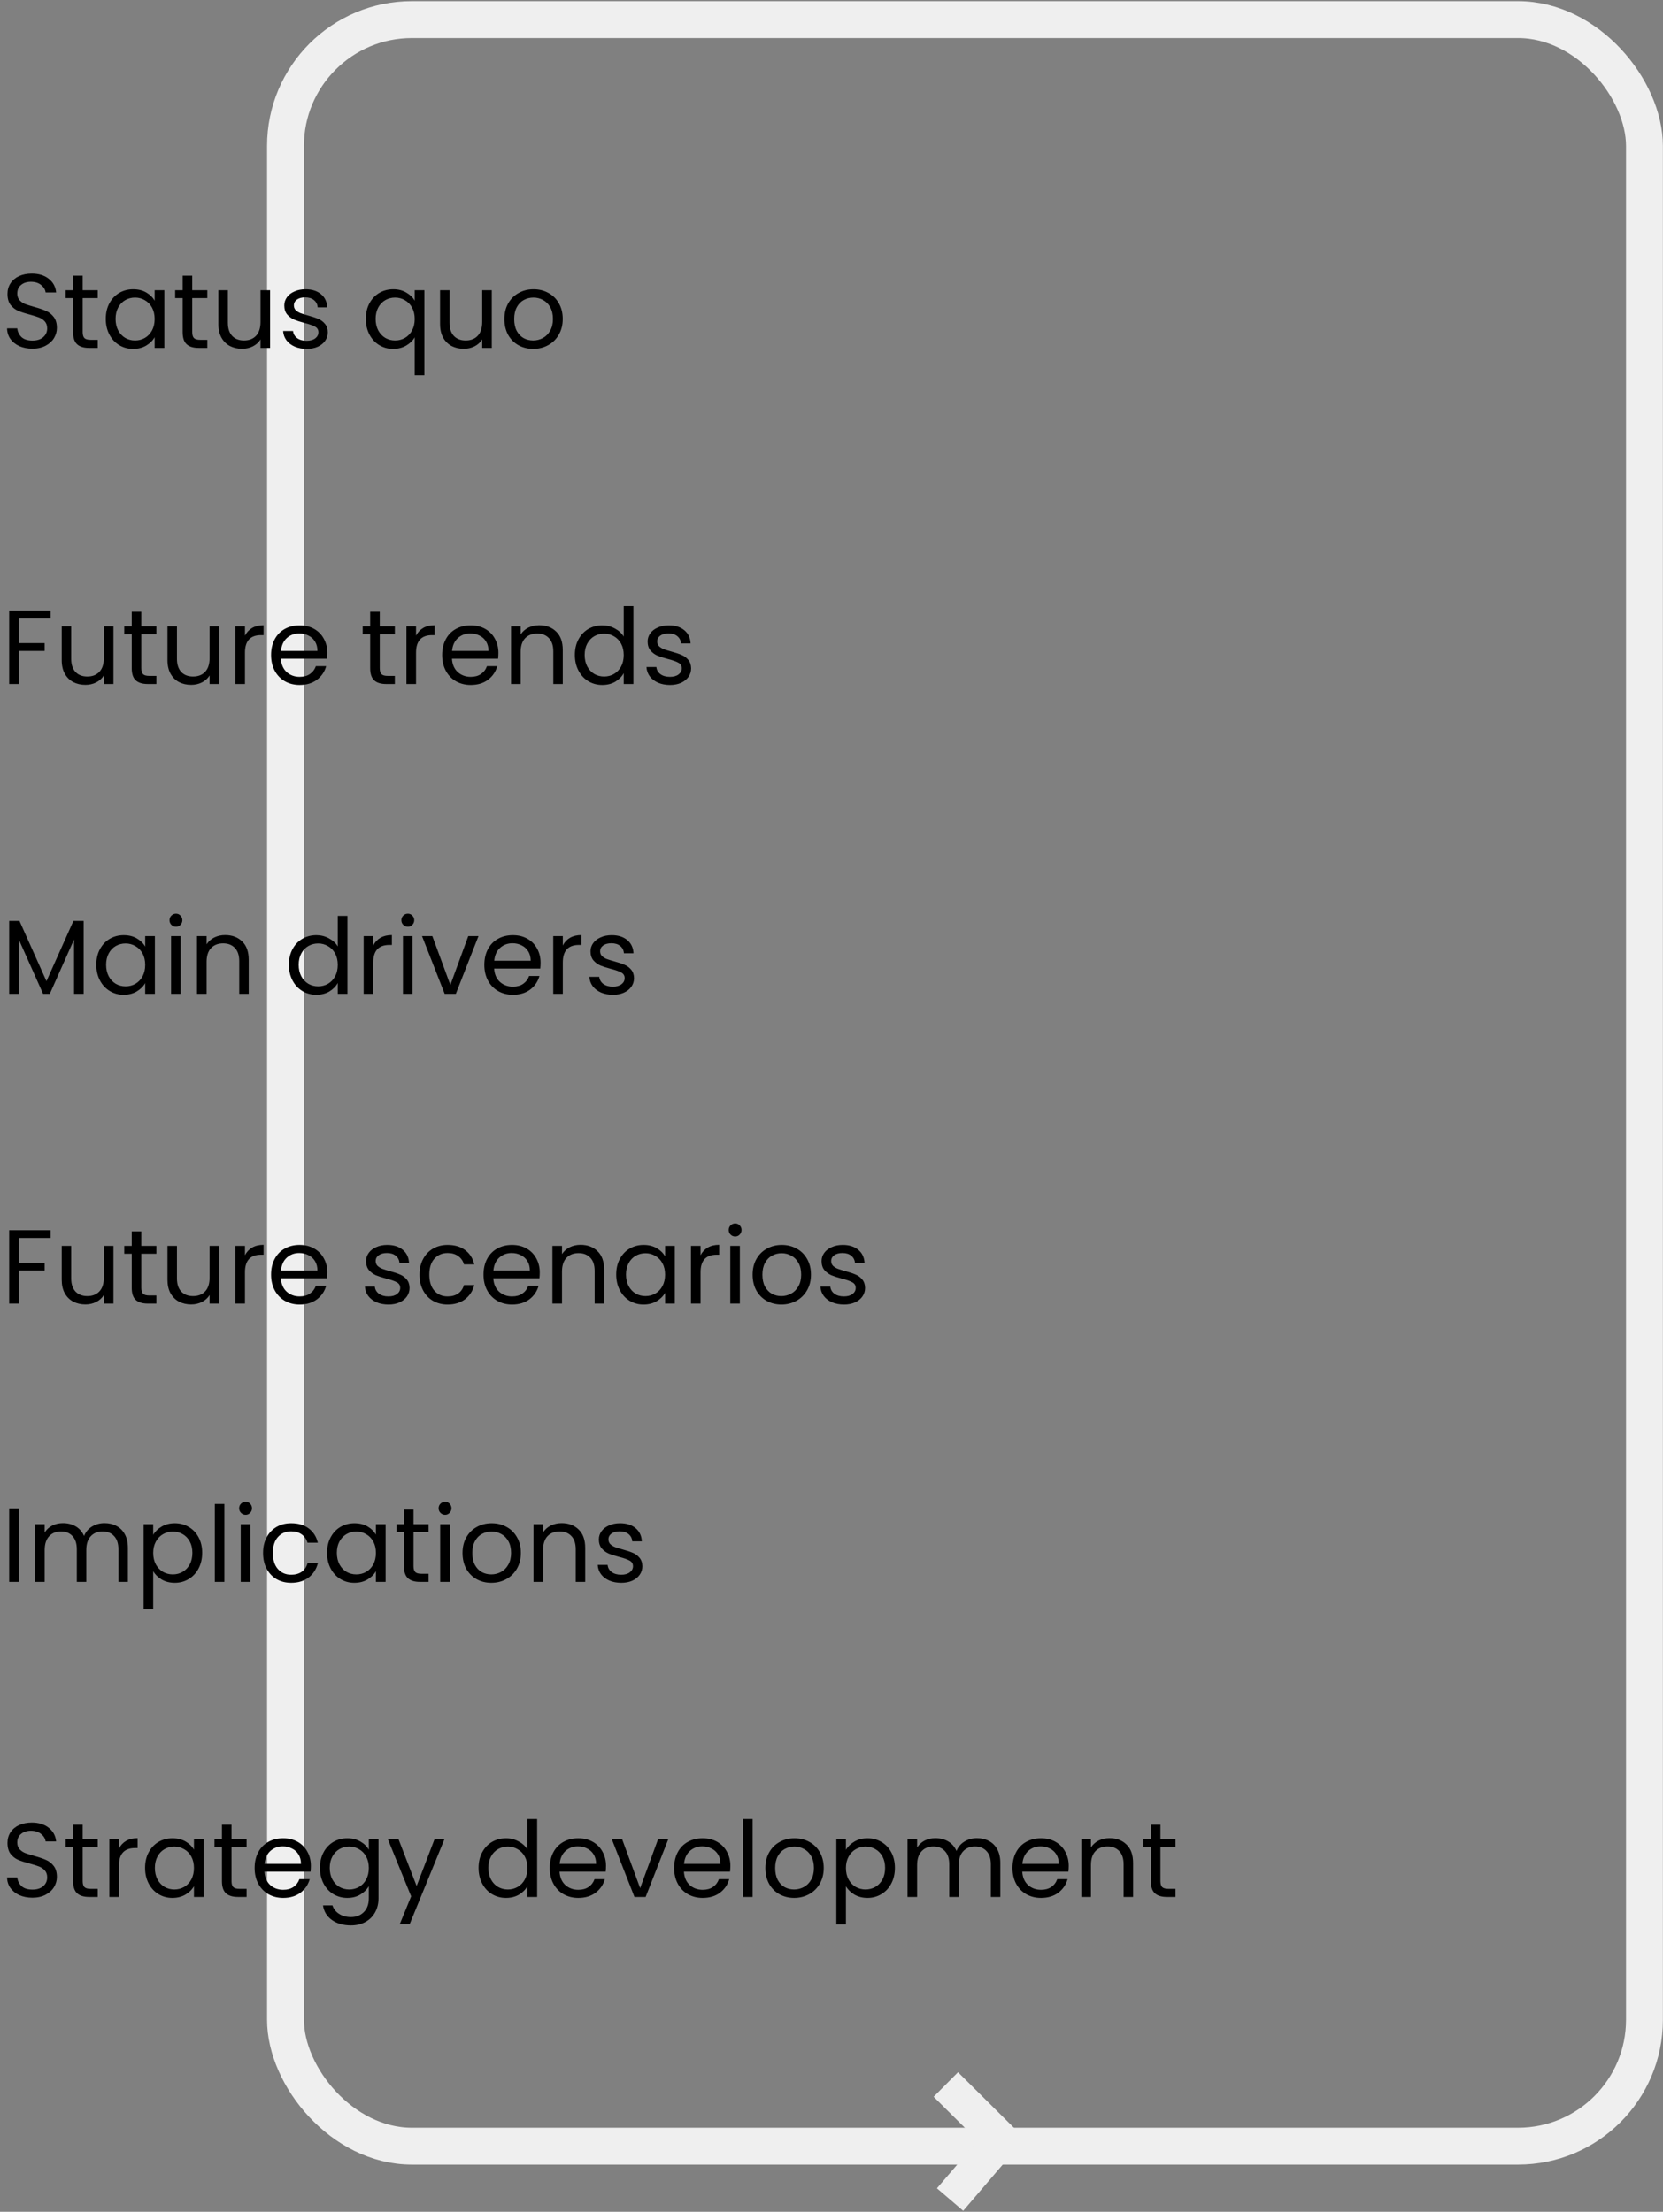 <?xml version="1.0" encoding="UTF-8"?> <svg xmlns="http://www.w3.org/2000/svg" width="1443" height="1919" viewBox="0 0 1443 1919" fill="none"><rect x="0" y="0" width="1443" height="1919" fill="#808080" stroke="none"/><rect x="247.719" y="17" width="1179.19" height="1845.08" rx="109.684" stroke="#EFEFEF" stroke-width="32.004"></rect><path d="M820.705 1808.56L868.872 1856.41L824.382 1908.4" stroke="#EFEFEF" stroke-width="30"></path><path d="M28.149 302.537C23.945 302.537 20.167 301.806 16.815 300.343C13.525 298.82 10.935 296.748 9.046 294.128C7.157 291.447 6.182 288.369 6.121 284.896H14.987C15.292 287.882 16.511 290.411 18.643 292.482C20.837 294.493 24.006 295.499 28.149 295.499C32.11 295.499 35.218 294.524 37.472 292.574C39.788 290.563 40.946 288.004 40.946 284.896C40.946 282.459 40.275 280.478 38.935 278.955C37.594 277.431 35.919 276.274 33.908 275.482C31.897 274.689 29.185 273.836 25.773 272.922C21.568 271.825 18.186 270.729 15.627 269.632C13.129 268.535 10.966 266.829 9.137 264.513C7.37 262.137 6.487 258.968 6.487 255.007C6.487 251.534 7.37 248.457 9.137 245.776C10.905 243.094 13.372 241.023 16.541 239.56C19.771 238.098 23.457 237.366 27.601 237.366C33.572 237.366 38.447 238.859 42.225 241.845C46.064 244.831 48.227 248.792 48.715 253.728H39.575C39.27 251.29 37.99 249.157 35.736 247.329C33.481 245.44 30.495 244.496 26.778 244.496C23.305 244.496 20.471 245.41 18.278 247.238C16.084 249.005 14.987 251.503 14.987 254.733C14.987 257.049 15.627 258.938 16.907 260.4C18.247 261.862 19.862 262.99 21.751 263.782C23.701 264.513 26.413 265.366 29.886 266.341C34.09 267.499 37.472 268.657 40.032 269.815C42.591 270.911 44.785 272.648 46.613 275.025C48.441 277.34 49.355 280.509 49.355 284.53C49.355 287.638 48.532 290.563 46.887 293.305C45.242 296.047 42.804 298.271 39.575 299.978C36.345 301.684 32.537 302.537 28.149 302.537ZM71.741 258.663V288.187C71.741 290.624 72.258 292.361 73.294 293.396C74.33 294.371 76.128 294.859 78.687 294.859H84.811V301.897H77.316C72.685 301.897 69.212 300.831 66.896 298.698C64.581 296.565 63.423 293.061 63.423 288.187V258.663H56.933V251.808H63.423V239.195H71.741V251.808H84.811V258.663H71.741ZM91.781 276.67C91.781 271.551 92.817 267.072 94.889 263.234C96.961 259.334 99.794 256.317 103.39 254.185C107.046 252.052 111.098 250.986 115.546 250.986C119.933 250.986 123.742 251.93 126.972 253.819C130.201 255.708 132.608 258.084 134.192 260.948V251.808H142.601V301.897H134.192V292.574C132.547 295.499 130.079 297.936 126.789 299.886C123.559 301.775 119.781 302.72 115.455 302.72C111.006 302.72 106.985 301.623 103.39 299.429C99.794 297.235 96.961 294.158 94.889 290.197C92.817 286.237 91.781 281.727 91.781 276.67ZM134.192 276.761C134.192 272.983 133.431 269.693 131.907 266.89C130.384 264.087 128.312 261.954 125.692 260.491C123.133 258.968 120.299 258.206 117.191 258.206C114.084 258.206 111.25 258.938 108.691 260.4C106.132 261.862 104.09 263.995 102.567 266.798C101.044 269.601 100.282 272.892 100.282 276.67C100.282 280.509 101.044 283.86 102.567 286.724C104.09 289.527 106.132 291.69 108.691 293.214C111.25 294.676 114.084 295.407 117.191 295.407C120.299 295.407 123.133 294.676 125.692 293.214C128.312 291.69 130.384 289.527 131.907 286.724C133.431 283.86 134.192 280.539 134.192 276.761ZM166.803 258.663V288.187C166.803 290.624 167.321 292.361 168.357 293.396C169.393 294.371 171.191 294.859 173.75 294.859H179.874V301.897H172.379C167.748 301.897 164.274 300.831 161.959 298.698C159.643 296.565 158.486 293.061 158.486 288.187V258.663H151.996V251.808H158.486V239.195H166.803V251.808H179.874V258.663H166.803ZM234.374 251.808V301.897H226.056V294.493C224.472 297.053 222.247 299.063 219.383 300.526C216.58 301.927 213.473 302.628 210.06 302.628C206.161 302.628 202.657 301.836 199.549 300.252C196.441 298.606 193.973 296.169 192.145 292.939C190.378 289.71 189.495 285.78 189.495 281.149V251.808H197.721V280.052C197.721 284.987 198.97 288.796 201.468 291.477C203.967 294.097 207.379 295.407 211.706 295.407C216.154 295.407 219.658 294.036 222.217 291.294C224.776 288.552 226.056 284.561 226.056 279.32V251.808H234.374ZM266.15 302.72C262.311 302.72 258.868 302.08 255.821 300.8C252.774 299.46 250.367 297.632 248.6 295.316C246.833 292.939 245.858 290.228 245.675 287.181H254.267C254.511 289.679 255.669 291.721 257.741 293.305C259.873 294.889 262.646 295.682 266.058 295.682C269.227 295.682 271.725 294.981 273.553 293.579C275.381 292.178 276.295 290.411 276.295 288.278C276.295 286.084 275.32 284.469 273.37 283.434C271.421 282.337 268.404 281.27 264.322 280.234C260.605 279.26 257.558 278.285 255.181 277.31C252.866 276.274 250.855 274.781 249.149 272.831C247.503 270.82 246.681 268.2 246.681 264.97C246.681 262.411 247.443 260.065 248.966 257.932C250.489 255.799 252.652 254.124 255.456 252.905C258.259 251.625 261.458 250.986 265.053 250.986C270.598 250.986 275.077 252.387 278.489 255.19C281.901 257.993 283.729 261.832 283.973 266.707H275.656C275.473 264.087 274.406 261.984 272.456 260.4C270.567 258.816 268.008 258.024 264.779 258.024C261.793 258.024 259.416 258.663 257.649 259.943C255.882 261.223 254.998 262.898 254.998 264.97C254.998 266.615 255.516 267.986 256.552 269.083C257.649 270.119 258.99 270.972 260.574 271.643C262.219 272.252 264.474 272.953 267.338 273.745C270.933 274.72 273.858 275.695 276.113 276.67C278.367 277.584 280.287 278.985 281.871 280.874C283.516 282.763 284.369 285.231 284.43 288.278C284.43 291.02 283.669 293.488 282.145 295.682C280.622 297.875 278.459 299.612 275.656 300.892C272.913 302.11 269.745 302.72 266.15 302.72ZM317.432 276.67C317.432 271.551 318.468 267.072 320.54 263.234C322.612 259.334 325.445 256.317 329.041 254.185C332.697 252.052 336.779 250.986 341.289 250.986C345.615 250.986 349.393 251.96 352.623 253.91C355.913 255.799 358.32 258.145 359.843 260.948V251.808H368.252V325.662H359.843V292.665C358.259 295.468 355.822 297.845 352.531 299.795C349.241 301.745 345.402 302.72 341.014 302.72C336.627 302.72 332.636 301.623 329.041 299.429C325.445 297.235 322.612 294.158 320.54 290.197C318.468 286.237 317.432 281.727 317.432 276.67ZM359.843 276.761C359.843 272.983 359.082 269.693 357.558 266.89C356.035 264.087 353.963 261.954 351.343 260.491C348.784 258.968 345.95 258.206 342.842 258.206C339.735 258.206 336.901 258.938 334.342 260.4C331.783 261.862 329.741 263.995 328.218 266.798C326.695 269.601 325.933 272.892 325.933 276.67C325.933 280.509 326.695 283.86 328.218 286.724C329.741 289.527 331.783 291.69 334.342 293.214C336.901 294.676 339.735 295.407 342.842 295.407C345.95 295.407 348.784 294.676 351.343 293.214C353.963 291.69 356.035 289.527 357.558 286.724C359.082 283.86 359.843 280.539 359.843 276.761ZM426.73 251.808V301.897H418.413V294.493C416.828 297.053 414.604 299.063 411.74 300.526C408.937 301.927 405.83 302.628 402.417 302.628C398.517 302.628 395.014 301.836 391.906 300.252C388.798 298.606 386.33 296.169 384.502 292.939C382.735 289.71 381.852 285.78 381.852 281.149V251.808H390.078V280.052C390.078 284.987 391.327 288.796 393.825 291.477C396.324 294.097 399.736 295.407 404.062 295.407C408.511 295.407 412.014 294.036 414.574 291.294C417.133 288.552 418.413 284.561 418.413 279.32V251.808H426.73ZM462.62 302.72C457.928 302.72 453.662 301.653 449.823 299.52C446.045 297.388 443.059 294.371 440.866 290.472C438.733 286.511 437.667 281.941 437.667 276.761C437.667 271.643 438.763 267.133 440.957 263.234C443.212 259.273 446.258 256.256 450.097 254.185C453.936 252.052 458.232 250.986 462.985 250.986C467.738 250.986 472.034 252.052 475.873 254.185C479.712 256.256 482.728 259.242 484.922 263.142C487.176 267.042 488.304 271.582 488.304 276.761C488.304 281.941 487.146 286.511 484.83 290.472C482.576 294.371 479.499 297.388 475.599 299.52C471.699 301.653 467.373 302.72 462.62 302.72ZM462.62 295.407C465.605 295.407 468.408 294.707 471.029 293.305C473.649 291.904 475.751 289.801 477.335 286.998C478.981 284.195 479.803 280.783 479.803 276.761C479.803 272.739 479.011 269.327 477.427 266.524C475.843 263.721 473.771 261.649 471.211 260.309C468.652 258.907 465.88 258.206 462.894 258.206C459.847 258.206 457.044 258.907 454.485 260.309C451.986 261.649 449.975 263.721 448.452 266.524C446.929 269.327 446.167 272.739 446.167 276.761C446.167 280.844 446.898 284.287 448.361 287.09C449.884 289.893 451.895 291.995 454.393 293.396C456.892 294.737 459.634 295.407 462.62 295.407Z" fill="black"></path><path d="M43.962 1067.34V1074.1H16.267V1095.58H38.752V1102.34H16.267V1131.04H7.949V1067.34H43.962ZM98.43 1080.96V1131.04H90.112V1123.64C88.528 1126.2 86.303 1128.21 83.439 1129.67C80.636 1131.07 77.529 1131.78 74.116 1131.78C70.216 1131.78 66.713 1130.98 63.605 1129.4C60.497 1127.75 58.029 1125.32 56.201 1122.09C54.434 1118.86 53.551 1114.93 53.551 1110.3V1080.96H61.777V1109.2C61.777 1114.13 63.026 1117.94 65.525 1120.62C68.023 1123.24 71.435 1124.55 75.762 1124.55C80.21 1124.55 83.714 1123.18 86.273 1120.44C88.832 1117.7 90.112 1113.71 90.112 1108.47V1080.96H98.43ZM122.619 1087.81V1117.33C122.619 1119.77 123.137 1121.51 124.173 1122.54C125.209 1123.52 127.007 1124.01 129.566 1124.01H135.69V1131.04H128.195C123.564 1131.04 120.09 1129.98 117.775 1127.85C115.459 1125.71 114.301 1122.21 114.301 1117.33V1087.81H107.812V1080.96H114.301V1068.34H122.619V1080.96H135.69V1087.81H122.619ZM190.19 1080.96V1131.04H181.872V1123.64C180.288 1126.2 178.063 1128.21 175.199 1129.67C172.396 1131.07 169.289 1131.78 165.876 1131.78C161.976 1131.78 158.473 1130.98 155.365 1129.4C152.257 1127.75 149.789 1125.32 147.961 1122.09C146.194 1118.86 145.311 1114.93 145.311 1110.3V1080.96H153.537V1109.2C153.537 1114.13 154.786 1117.94 157.284 1120.62C159.783 1123.24 163.195 1124.55 167.522 1124.55C171.97 1124.55 175.474 1123.18 178.033 1120.44C180.592 1117.7 181.872 1113.71 181.872 1108.47V1080.96H190.19ZM212.551 1089.09C214.014 1086.23 216.085 1084 218.767 1082.42C221.509 1080.83 224.83 1080.04 228.729 1080.04V1088.63H226.536C217.213 1088.63 212.551 1093.69 212.551 1103.81V1131.04H204.233V1080.96H212.551V1089.09ZM284.033 1104.08C284.033 1105.66 283.941 1107.34 283.758 1109.11H243.724C244.028 1114.04 245.704 1117.91 248.751 1120.72C251.859 1123.46 255.606 1124.83 259.994 1124.83C263.589 1124.83 266.575 1124.01 268.951 1122.36C271.388 1120.65 273.095 1118.4 274.07 1115.6H283.027C281.686 1120.41 279.005 1124.34 274.984 1127.39C270.962 1130.37 265.965 1131.87 259.994 1131.87C255.241 1131.87 250.975 1130.8 247.197 1128.67C243.48 1126.54 240.555 1123.52 238.422 1119.62C236.29 1115.66 235.223 1111.09 235.223 1105.91C235.223 1100.73 236.259 1096.19 238.331 1092.29C240.403 1088.39 243.297 1085.4 247.014 1083.33C250.792 1081.2 255.119 1080.13 259.994 1080.13C264.746 1080.13 268.951 1081.17 272.607 1083.24C276.263 1085.31 279.066 1088.18 281.016 1091.83C283.027 1095.43 284.033 1099.51 284.033 1104.08ZM275.441 1102.34C275.441 1099.18 274.74 1096.46 273.338 1094.21C271.937 1091.89 270.017 1090.16 267.58 1089C265.203 1087.78 262.553 1087.17 259.628 1087.17C255.423 1087.17 251.828 1088.51 248.842 1091.19C245.917 1093.87 244.242 1097.59 243.815 1102.34H275.441ZM337.112 1131.87C333.273 1131.87 329.83 1131.23 326.783 1129.95C323.737 1128.61 321.33 1126.78 319.563 1124.46C317.795 1122.09 316.82 1119.38 316.638 1116.33H325.23C325.473 1118.83 326.631 1120.87 328.703 1122.45C330.836 1124.04 333.608 1124.83 337.021 1124.83C340.189 1124.83 342.687 1124.13 344.516 1122.73C346.344 1121.33 347.258 1119.56 347.258 1117.43C347.258 1115.23 346.283 1113.62 344.333 1112.58C342.383 1111.48 339.367 1110.42 335.284 1109.38C331.567 1108.41 328.52 1107.43 326.144 1106.46C323.828 1105.42 321.817 1103.93 320.111 1101.98C318.466 1099.97 317.643 1097.35 317.643 1094.12C317.643 1091.56 318.405 1089.21 319.928 1087.08C321.452 1084.95 323.615 1083.27 326.418 1082.05C329.221 1080.77 332.42 1080.13 336.015 1080.13C341.56 1080.13 346.039 1081.53 349.451 1084.34C352.864 1087.14 354.692 1090.98 354.935 1095.85H346.618C346.435 1093.23 345.369 1091.13 343.419 1089.55C341.53 1087.96 338.97 1087.17 335.741 1087.17C332.755 1087.17 330.379 1087.81 328.611 1089.09C326.844 1090.37 325.961 1092.05 325.961 1094.12C325.961 1095.76 326.479 1097.13 327.515 1098.23C328.611 1099.27 329.952 1100.12 331.536 1100.79C333.182 1101.4 335.436 1102.1 338.3 1102.89C341.895 1103.87 344.82 1104.84 347.075 1105.82C349.329 1106.73 351.249 1108.13 352.833 1110.02C354.478 1111.91 355.332 1114.38 355.392 1117.43C355.392 1120.17 354.631 1122.64 353.107 1124.83C351.584 1127.02 349.421 1128.76 346.618 1130.04C343.876 1131.26 340.707 1131.87 337.112 1131.87ZM364.027 1105.91C364.027 1100.73 365.062 1096.22 367.134 1092.38C369.206 1088.48 372.07 1085.46 375.726 1083.33C379.443 1081.2 383.678 1080.13 388.431 1080.13C394.586 1080.13 399.643 1081.63 403.604 1084.61C407.626 1087.6 410.276 1091.74 411.556 1097.04H402.599C401.745 1094 400.07 1091.59 397.571 1089.82C395.134 1088.05 392.087 1087.17 388.431 1087.17C383.678 1087.17 379.839 1088.82 376.914 1092.11C373.989 1095.34 372.527 1099.94 372.527 1105.91C372.527 1111.94 373.989 1116.6 376.914 1119.89C379.839 1123.18 383.678 1124.83 388.431 1124.83C392.087 1124.83 395.134 1123.98 397.571 1122.27C400.009 1120.56 401.685 1118.13 402.599 1114.96H411.556C410.215 1120.08 407.534 1124.19 403.513 1127.3C399.491 1130.34 394.464 1131.87 388.431 1131.87C383.678 1131.87 379.443 1130.8 375.726 1128.67C372.07 1126.54 369.206 1123.52 367.134 1119.62C365.062 1115.72 364.027 1111.15 364.027 1105.91ZM468.356 1104.08C468.356 1105.66 468.264 1107.34 468.082 1109.11H428.047C428.352 1114.04 430.028 1117.91 433.074 1120.72C436.182 1123.46 439.93 1124.83 444.317 1124.83C447.912 1124.83 450.898 1124.01 453.274 1122.36C455.712 1120.65 457.418 1118.4 458.393 1115.6H467.35C466.01 1120.41 463.329 1124.34 459.307 1127.39C455.285 1130.37 450.289 1131.87 444.317 1131.87C439.564 1131.87 435.298 1130.8 431.52 1128.67C427.803 1126.54 424.878 1123.52 422.746 1119.62C420.613 1115.66 419.547 1111.09 419.547 1105.91C419.547 1100.73 420.583 1096.19 422.654 1092.29C424.726 1088.39 427.621 1085.4 431.338 1083.33C435.116 1081.2 439.442 1080.13 444.317 1080.13C449.07 1080.13 453.274 1081.17 456.93 1083.24C460.587 1085.31 463.39 1088.18 465.34 1091.83C467.35 1095.43 468.356 1099.51 468.356 1104.08ZM459.764 1102.34C459.764 1099.18 459.063 1096.46 457.662 1094.21C456.26 1091.89 454.341 1090.16 451.903 1089C449.527 1087.78 446.876 1087.17 443.951 1087.17C439.747 1087.17 436.152 1088.51 433.166 1091.19C430.241 1093.87 428.565 1097.59 428.139 1102.34H459.764ZM503.739 1080.04C509.833 1080.04 514.769 1081.9 518.547 1085.62C522.325 1089.27 524.214 1094.57 524.214 1101.52V1131.04H515.987V1102.71C515.987 1097.71 514.738 1093.9 512.24 1091.28C509.742 1088.6 506.329 1087.26 502.003 1087.26C497.615 1087.26 494.112 1088.63 491.491 1091.38C488.932 1094.12 487.653 1098.11 487.653 1103.35V1131.04H479.335V1080.96H487.653V1088.09C489.298 1085.53 491.522 1083.55 494.325 1082.14C497.189 1080.74 500.327 1080.04 503.739 1080.04ZM534.693 1105.82C534.693 1100.7 535.729 1096.22 537.801 1092.38C539.872 1088.48 542.706 1085.46 546.301 1083.33C549.957 1081.2 554.009 1080.13 558.458 1080.13C562.845 1080.13 566.654 1081.08 569.883 1082.97C573.113 1084.86 575.52 1087.23 577.104 1090.1V1080.96H585.513V1131.04H577.104V1121.72C575.459 1124.65 572.991 1127.08 569.7 1129.03C566.471 1130.92 562.693 1131.87 558.366 1131.87C553.918 1131.87 549.896 1130.77 546.301 1128.58C542.706 1126.38 539.872 1123.31 537.801 1119.34C535.729 1115.38 534.693 1110.87 534.693 1105.82ZM577.104 1105.91C577.104 1102.13 576.342 1098.84 574.819 1096.04C573.295 1093.23 571.224 1091.1 568.603 1089.64C566.044 1088.12 563.211 1087.35 560.103 1087.35C556.995 1087.35 554.162 1088.09 551.603 1089.55C549.043 1091.01 547.002 1093.14 545.479 1095.95C543.955 1098.75 543.193 1102.04 543.193 1105.82C543.193 1109.66 543.955 1113.01 545.479 1115.87C547.002 1118.67 549.043 1120.84 551.603 1122.36C554.162 1123.82 556.995 1124.55 560.103 1124.55C563.211 1124.55 566.044 1123.82 568.603 1122.36C571.224 1120.84 573.295 1118.67 574.819 1115.87C576.342 1113.01 577.104 1109.69 577.104 1105.91ZM607.887 1089.09C609.349 1086.23 611.421 1084 614.102 1082.42C616.844 1080.83 620.165 1080.04 624.065 1080.04V1088.63H621.871C612.548 1088.63 607.887 1093.69 607.887 1103.81V1131.04H599.569V1080.96H607.887V1089.09ZM637.963 1072.82C636.378 1072.82 635.038 1072.27 633.941 1071.18C632.844 1070.08 632.296 1068.74 632.296 1067.15C632.296 1065.57 632.844 1064.23 633.941 1063.13C635.038 1062.04 636.378 1061.49 637.963 1061.49C639.486 1061.49 640.766 1062.04 641.801 1063.13C642.898 1064.23 643.447 1065.57 643.447 1067.15C643.447 1068.74 642.898 1070.08 641.801 1071.18C640.766 1072.27 639.486 1072.82 637.963 1072.82ZM641.984 1080.96V1131.04H633.667V1080.96H641.984ZM678.006 1131.87C673.314 1131.87 669.048 1130.8 665.209 1128.67C661.431 1126.54 658.445 1123.52 656.252 1119.62C654.119 1115.66 653.053 1111.09 653.053 1105.91C653.053 1100.79 654.149 1096.28 656.343 1092.38C658.598 1088.42 661.645 1085.4 665.483 1083.33C669.322 1081.2 673.618 1080.13 678.371 1080.13C683.124 1080.13 687.42 1081.2 691.259 1083.33C695.098 1085.4 698.114 1088.39 700.308 1092.29C702.563 1096.19 703.69 1100.73 703.69 1105.91C703.69 1111.09 702.532 1115.66 700.217 1119.62C697.962 1123.52 694.885 1126.54 690.985 1128.67C687.085 1130.8 682.759 1131.87 678.006 1131.87ZM678.006 1124.55C680.991 1124.55 683.795 1123.85 686.415 1122.45C689.035 1121.05 691.137 1118.95 692.722 1116.15C694.367 1113.34 695.189 1109.93 695.189 1105.91C695.189 1101.89 694.397 1098.47 692.813 1095.67C691.229 1092.87 689.157 1090.8 686.598 1089.46C684.038 1088.05 681.266 1087.35 678.28 1087.35C675.233 1087.35 672.43 1088.05 669.871 1089.46C667.372 1090.8 665.362 1092.87 663.838 1095.67C662.315 1098.47 661.553 1101.89 661.553 1105.91C661.553 1109.99 662.284 1113.43 663.747 1116.24C665.27 1119.04 667.281 1121.14 669.779 1122.54C672.278 1123.88 675.02 1124.55 678.006 1124.55ZM732.358 1131.87C728.519 1131.87 725.077 1131.23 722.03 1129.95C718.983 1128.61 716.576 1126.78 714.809 1124.46C713.042 1122.09 712.067 1119.38 711.884 1116.33H720.476C720.72 1118.83 721.877 1120.87 723.949 1122.45C726.082 1124.04 728.854 1124.83 732.267 1124.83C735.436 1124.83 737.934 1124.13 739.762 1122.73C741.59 1121.33 742.504 1119.56 742.504 1117.43C742.504 1115.23 741.529 1113.62 739.579 1112.58C737.629 1111.48 734.613 1110.42 730.53 1109.38C726.813 1108.41 723.766 1107.43 721.39 1106.46C719.074 1105.42 717.064 1103.93 715.357 1101.98C713.712 1099.97 712.889 1097.35 712.889 1094.12C712.889 1091.56 713.651 1089.21 715.175 1087.08C716.698 1084.95 718.861 1083.27 721.664 1082.05C724.467 1080.77 727.666 1080.13 731.261 1080.13C736.807 1080.13 741.285 1081.53 744.698 1084.34C748.11 1087.14 749.938 1090.98 750.182 1095.85H741.864C741.681 1093.23 740.615 1091.13 738.665 1089.55C736.776 1087.96 734.217 1087.17 730.987 1087.17C728.001 1087.17 725.625 1087.81 723.858 1089.09C722.091 1090.37 721.207 1092.05 721.207 1094.12C721.207 1095.76 721.725 1097.13 722.761 1098.23C723.858 1099.27 725.198 1100.12 726.783 1100.79C728.428 1101.4 730.683 1102.1 733.547 1102.89C737.142 1103.87 740.067 1104.84 742.321 1105.82C744.576 1106.73 746.495 1108.13 748.08 1110.02C749.725 1111.91 750.578 1114.38 750.639 1117.43C750.639 1120.17 749.877 1122.64 748.354 1124.83C746.83 1127.02 744.667 1128.76 741.864 1130.04C739.122 1131.26 735.953 1131.87 732.358 1131.87Z" fill="black"></path><path d="M72.571 799.005V862.256H64.253V815.092L43.231 862.256H37.381L16.267 815.001V862.256H7.949V799.005H16.907L40.306 851.288L63.705 799.005H72.571ZM83.569 837.029C83.569 831.91 84.605 827.431 86.677 823.592C88.749 819.693 91.582 816.676 95.178 814.544C98.834 812.411 102.886 811.344 107.334 811.344C111.722 811.344 115.53 812.289 118.76 814.178C121.989 816.067 124.396 818.443 125.98 821.307V812.167H134.389V862.256H125.98V852.933C124.335 855.858 121.867 858.295 118.577 860.245C115.347 862.134 111.569 863.078 107.243 863.078C102.794 863.078 98.773 861.982 95.178 859.788C91.582 857.594 88.749 854.517 86.677 850.556C84.605 846.595 83.569 842.086 83.569 837.029ZM125.98 837.12C125.98 833.342 125.219 830.052 123.695 827.249C122.172 824.446 120.1 822.313 117.48 820.85C114.921 819.327 112.087 818.565 108.979 818.565C105.872 818.565 103.038 819.296 100.479 820.759C97.92 822.221 95.878 824.354 94.355 827.157C92.832 829.96 92.07 833.251 92.07 837.029C92.07 840.868 92.832 844.219 94.355 847.083C95.878 849.886 97.92 852.049 100.479 853.573C103.038 855.035 105.872 855.766 108.979 855.766C112.087 855.766 114.921 855.035 117.48 853.573C120.1 852.049 122.172 849.886 123.695 847.083C125.219 844.219 125.98 840.898 125.98 837.12ZM152.741 804.032C151.157 804.032 149.817 803.484 148.72 802.387C147.623 801.29 147.074 799.95 147.074 798.365C147.074 796.781 147.623 795.44 148.72 794.343C149.817 793.247 151.157 792.698 152.741 792.698C154.265 792.698 155.544 793.247 156.58 794.343C157.677 795.44 158.226 796.781 158.226 798.365C158.226 799.95 157.677 801.29 156.58 802.387C155.544 803.484 154.265 804.032 152.741 804.032ZM156.763 812.167V862.256H148.445V812.167H156.763ZM195.344 811.253C201.437 811.253 206.373 813.112 210.151 816.829C213.929 820.485 215.818 825.786 215.818 832.733V862.256H207.592V833.921C207.592 828.924 206.343 825.116 203.844 822.496C201.346 819.814 197.934 818.474 193.607 818.474C189.22 818.474 185.716 819.845 183.096 822.587C180.537 825.329 179.257 829.32 179.257 834.561V862.256H170.939V812.167H179.257V819.296C180.902 816.737 183.126 814.757 185.929 813.355C188.793 811.954 191.931 811.253 195.344 811.253ZM250.665 837.029C250.665 831.91 251.701 827.431 253.773 823.592C255.845 819.693 258.678 816.676 262.274 814.544C265.93 812.411 270.012 811.344 274.522 811.344C278.421 811.344 282.047 812.258 285.399 814.087C288.75 815.854 291.309 818.2 293.076 821.125V794.618H301.485V862.256H293.076V852.841C291.431 855.827 288.994 858.295 285.764 860.245C282.535 862.134 278.757 863.078 274.43 863.078C269.982 863.078 265.93 861.982 262.274 859.788C258.678 857.594 255.845 854.517 253.773 850.556C251.701 846.595 250.665 842.086 250.665 837.029ZM293.076 837.12C293.076 833.342 292.315 830.052 290.791 827.249C289.268 824.446 287.196 822.313 284.576 820.85C282.017 819.327 279.183 818.565 276.075 818.565C272.968 818.565 270.134 819.296 267.575 820.759C265.016 822.221 262.974 824.354 261.451 827.157C259.928 829.96 259.166 833.251 259.166 837.029C259.166 840.868 259.928 844.219 261.451 847.083C262.974 849.886 265.016 852.049 267.575 853.573C270.134 855.035 272.968 855.766 276.075 855.766C279.183 855.766 282.017 855.035 284.576 853.573C287.196 852.049 289.268 849.886 290.791 847.083C292.315 844.219 293.076 840.898 293.076 837.12ZM323.859 820.302C325.322 817.438 327.393 815.214 330.075 813.629C332.817 812.045 336.138 811.253 340.038 811.253V819.845H337.844C328.521 819.845 323.859 824.903 323.859 835.018V862.256H315.542V812.167H323.859V820.302ZM353.935 804.032C352.351 804.032 351.01 803.484 349.913 802.387C348.816 801.29 348.268 799.95 348.268 798.365C348.268 796.781 348.816 795.44 349.913 794.343C351.01 793.247 352.351 792.698 353.935 792.698C355.458 792.698 356.738 793.247 357.774 794.343C358.871 795.44 359.419 796.781 359.419 798.365C359.419 799.95 358.871 801.29 357.774 802.387C356.738 803.484 355.458 804.032 353.935 804.032ZM357.957 812.167V862.256H349.639V812.167H357.957ZM390.779 854.578L406.318 812.167H415.184L395.532 862.256H385.843L366.192 812.167H375.149L390.779 854.578ZM469.07 835.292C469.07 836.876 468.979 838.552 468.796 840.319H428.761C429.066 845.255 430.742 849.124 433.788 851.927C436.896 854.669 440.644 856.04 445.031 856.04C448.626 856.04 451.612 855.218 453.988 853.573C456.426 851.866 458.132 849.612 459.107 846.809H468.064C466.724 851.623 464.043 855.553 460.021 858.6C455.999 861.586 451.003 863.078 445.031 863.078C440.278 863.078 436.013 862.012 432.235 859.879C428.517 857.747 425.593 854.73 423.46 850.83C421.327 846.87 420.261 842.3 420.261 837.12C420.261 831.941 421.297 827.401 423.368 823.501C425.44 819.601 428.335 816.615 432.052 814.544C435.83 812.411 440.156 811.344 445.031 811.344C449.784 811.344 453.988 812.38 457.645 814.452C461.301 816.524 464.104 819.388 466.054 823.044C468.064 826.639 469.07 830.722 469.07 835.292ZM460.478 833.555C460.478 830.387 459.777 827.675 458.376 825.42C456.974 823.105 455.055 821.368 452.617 820.21C450.241 818.992 447.59 818.382 444.665 818.382C440.461 818.382 436.866 819.723 433.88 822.404C430.955 825.085 429.279 828.802 428.853 833.555H460.478ZM488.367 820.302C489.829 817.438 491.901 815.214 494.582 813.629C497.324 812.045 500.645 811.253 504.545 811.253V819.845H502.351C493.028 819.845 488.367 824.903 488.367 835.018V862.256H480.049V812.167H488.367V820.302ZM531.879 863.078C528.04 863.078 524.597 862.439 521.55 861.159C518.503 859.818 516.097 857.99 514.329 855.675C512.562 853.298 511.587 850.587 511.404 847.54H519.996C520.24 850.038 521.398 852.08 523.47 853.664C525.602 855.248 528.375 856.04 531.787 856.04C534.956 856.04 537.454 855.34 539.282 853.938C541.11 852.537 542.024 850.77 542.024 848.637C542.024 846.443 541.05 844.828 539.1 843.792C537.15 842.696 534.133 841.629 530.051 840.593C526.334 839.618 523.287 838.643 520.91 837.668C518.595 836.633 516.584 835.14 514.878 833.19C513.233 831.179 512.41 828.559 512.41 825.329C512.41 822.77 513.172 820.424 514.695 818.291C516.218 816.158 518.382 814.483 521.185 813.264C523.988 811.984 527.187 811.344 530.782 811.344C536.327 811.344 540.806 812.746 544.218 815.549C547.631 818.352 549.459 822.191 549.702 827.066H541.385C541.202 824.446 540.135 822.343 538.186 820.759C536.297 819.175 533.737 818.382 530.508 818.382C527.522 818.382 525.145 819.022 523.378 820.302C521.611 821.582 520.728 823.257 520.728 825.329C520.728 826.974 521.246 828.345 522.281 829.442C523.378 830.478 524.719 831.331 526.303 832.001C527.948 832.611 530.203 833.312 533.067 834.104C536.662 835.079 539.587 836.054 541.842 837.029C544.096 837.943 546.016 839.344 547.6 841.233C549.245 843.122 550.098 845.59 550.159 848.637C550.159 851.379 549.398 853.847 547.874 856.04C546.351 858.234 544.188 859.971 541.385 861.25C538.643 862.469 535.474 863.078 531.879 863.078Z" fill="black"></path><path d="M16.267 1308.79V1372.5H7.949V1308.79H16.267ZM90.677 1321.5C94.577 1321.5 98.051 1322.32 101.097 1323.97C104.144 1325.55 106.551 1327.96 108.318 1331.19C110.085 1334.42 110.969 1338.35 110.969 1342.98V1372.5H102.743V1344.17C102.743 1339.17 101.493 1335.36 98.995 1332.74C96.558 1330.06 93.237 1328.72 89.032 1328.72C84.706 1328.72 81.263 1330.12 78.704 1332.92C76.144 1335.67 74.865 1339.66 74.865 1344.9V1372.5H66.638V1344.17C66.638 1339.17 65.389 1335.36 62.891 1332.74C60.453 1330.06 57.133 1328.72 52.928 1328.72C48.602 1328.72 45.159 1330.12 42.599 1332.92C40.04 1335.67 38.761 1339.66 38.761 1344.9V1372.5H30.443V1322.41H38.761V1329.63C40.406 1327.01 42.599 1325 45.342 1323.6C48.145 1322.2 51.222 1321.5 54.573 1321.5C58.778 1321.5 62.495 1322.44 65.724 1324.33C68.954 1326.22 71.361 1328.99 72.945 1332.65C74.347 1329.11 76.662 1326.37 79.892 1324.42C83.121 1322.47 86.717 1321.5 90.677 1321.5ZM132.931 1331.64C134.576 1328.78 137.013 1326.4 140.243 1324.51C143.533 1322.56 147.342 1321.59 151.668 1321.59C156.116 1321.59 160.138 1322.66 163.733 1324.79C167.389 1326.92 170.253 1329.94 172.325 1333.84C174.397 1337.68 175.433 1342.15 175.433 1347.27C175.433 1352.33 174.397 1356.84 172.325 1360.8C170.253 1364.76 167.389 1367.84 163.733 1370.03C160.138 1372.23 156.116 1373.32 151.668 1373.32C147.403 1373.32 143.625 1372.38 140.334 1370.49C137.105 1368.54 134.637 1366.13 132.931 1363.27V1396.27H124.613V1322.41H132.931V1331.64ZM166.932 1347.27C166.932 1343.5 166.171 1340.2 164.647 1337.4C163.124 1334.6 161.052 1332.47 158.432 1331C155.873 1329.54 153.039 1328.81 149.932 1328.81C146.885 1328.81 144.051 1329.57 141.431 1331.09C138.872 1332.56 136.8 1334.72 135.216 1337.58C133.692 1340.39 132.931 1343.65 132.931 1347.36C132.931 1351.14 133.692 1354.46 135.216 1357.33C136.8 1360.13 138.872 1362.29 141.431 1363.82C144.051 1365.28 146.885 1366.01 149.932 1366.01C153.039 1366.01 155.873 1365.28 158.432 1363.82C161.052 1362.29 163.124 1360.13 164.647 1357.33C166.171 1354.46 166.932 1351.11 166.932 1347.27ZM194.699 1304.86V1372.5H186.381V1304.86H194.699ZM213.171 1314.28C211.587 1314.28 210.246 1313.73 209.149 1312.63C208.052 1311.53 207.504 1310.19 207.504 1308.61C207.504 1307.03 208.052 1305.68 209.149 1304.59C210.246 1303.49 211.587 1302.94 213.171 1302.94C214.694 1302.94 215.974 1303.49 217.01 1304.59C218.107 1305.68 218.655 1307.03 218.655 1308.61C218.655 1310.19 218.107 1311.53 217.01 1312.63C215.974 1313.73 214.694 1314.28 213.171 1314.28ZM217.193 1322.41V1372.5H208.875V1322.41H217.193ZM228.261 1347.36C228.261 1342.19 229.297 1337.68 231.369 1333.84C233.44 1329.94 236.304 1326.92 239.961 1324.79C243.678 1322.66 247.913 1321.59 252.666 1321.59C258.82 1321.59 263.878 1323.08 267.838 1326.07C271.86 1329.05 274.511 1333.2 275.791 1338.5H266.833C265.98 1335.45 264.304 1333.04 261.806 1331.28C259.368 1329.51 256.322 1328.63 252.666 1328.63C247.913 1328.63 244.074 1330.27 241.149 1333.56C238.224 1336.79 236.761 1341.39 236.761 1347.36C236.761 1353.4 238.224 1358.06 241.149 1361.35C244.074 1364.64 247.913 1366.29 252.666 1366.29C256.322 1366.29 259.368 1365.43 261.806 1363.73C264.243 1362.02 265.919 1359.58 266.833 1356.41H275.791C274.45 1361.53 271.769 1365.65 267.747 1368.75C263.725 1371.8 258.698 1373.32 252.666 1373.32C247.913 1373.32 243.678 1372.26 239.961 1370.12C236.304 1367.99 233.44 1364.97 231.369 1361.08C229.297 1357.18 228.261 1352.61 228.261 1347.36ZM283.781 1347.27C283.781 1342.15 284.817 1337.68 286.889 1333.84C288.961 1329.94 291.794 1326.92 295.389 1324.79C299.045 1322.66 303.098 1321.59 307.546 1321.59C311.933 1321.59 315.742 1322.53 318.971 1324.42C322.201 1326.31 324.608 1328.69 326.192 1331.55V1322.41H334.601V1372.5H326.192V1363.18C324.547 1366.1 322.079 1368.54 318.788 1370.49C315.559 1372.38 311.781 1373.32 307.454 1373.32C303.006 1373.32 298.984 1372.23 295.389 1370.03C291.794 1367.84 288.961 1364.76 286.889 1360.8C284.817 1356.84 283.781 1352.33 283.781 1347.27ZM326.192 1347.36C326.192 1343.59 325.43 1340.3 323.907 1337.49C322.384 1334.69 320.312 1332.56 317.692 1331.09C315.132 1329.57 312.299 1328.81 309.191 1328.81C306.083 1328.81 303.25 1329.54 300.691 1331C298.131 1332.47 296.09 1334.6 294.567 1337.4C293.043 1340.2 292.282 1343.5 292.282 1347.27C292.282 1351.11 293.043 1354.46 294.567 1357.33C296.09 1360.13 298.131 1362.29 300.691 1363.82C303.25 1365.28 306.083 1366.01 309.191 1366.01C312.299 1366.01 315.132 1365.28 317.692 1363.82C320.312 1362.29 322.384 1360.13 323.907 1357.33C325.43 1354.46 326.192 1351.14 326.192 1347.36ZM358.803 1329.27V1358.79C358.803 1361.23 359.321 1362.96 360.357 1364C361.393 1364.97 363.19 1365.46 365.75 1365.46H371.874V1372.5H364.379C359.747 1372.5 356.274 1371.43 353.959 1369.3C351.643 1367.17 350.485 1363.66 350.485 1358.79V1329.27H343.996V1322.41H350.485V1309.8H358.803V1322.41H371.874V1329.27H358.803ZM386.247 1314.28C384.663 1314.28 383.323 1313.73 382.226 1312.63C381.129 1311.53 380.58 1310.19 380.58 1308.61C380.58 1307.03 381.129 1305.68 382.226 1304.59C383.323 1303.49 384.663 1302.94 386.247 1302.94C387.771 1302.94 389.05 1303.49 390.086 1304.59C391.183 1305.68 391.732 1307.03 391.732 1308.61C391.732 1310.19 391.183 1311.53 390.086 1312.63C389.05 1313.73 387.771 1314.28 386.247 1314.28ZM390.269 1322.41V1372.5H381.951V1322.41H390.269ZM426.291 1373.32C421.598 1373.32 417.333 1372.26 413.494 1370.12C409.716 1367.99 406.73 1364.97 404.537 1361.08C402.404 1357.11 401.337 1352.54 401.337 1347.36C401.337 1342.25 402.434 1337.74 404.628 1333.84C406.883 1329.88 409.929 1326.86 413.768 1324.79C417.607 1322.66 421.903 1321.59 426.656 1321.59C431.409 1321.59 435.705 1322.66 439.544 1324.79C443.383 1326.86 446.399 1329.85 448.593 1333.75C450.847 1337.65 451.975 1342.19 451.975 1347.36C451.975 1352.54 450.817 1357.11 448.501 1361.08C446.247 1364.97 443.17 1367.99 439.27 1370.12C435.37 1372.26 431.043 1373.32 426.291 1373.32ZM426.291 1366.01C429.276 1366.01 432.079 1365.31 434.7 1363.91C437.32 1362.51 439.422 1360.4 441.006 1357.6C442.652 1354.8 443.474 1351.39 443.474 1347.36C443.474 1343.34 442.682 1339.93 441.098 1337.13C439.513 1334.32 437.442 1332.25 434.882 1330.91C432.323 1329.51 429.551 1328.81 426.565 1328.81C423.518 1328.81 420.715 1329.51 418.156 1330.91C415.657 1332.25 413.646 1334.32 412.123 1337.13C410.6 1339.93 409.838 1343.34 409.838 1347.36C409.838 1351.45 410.569 1354.89 412.032 1357.69C413.555 1360.5 415.566 1362.6 418.064 1364C420.563 1365.34 423.305 1366.01 426.291 1366.01ZM487.316 1321.5C493.409 1321.5 498.345 1323.36 502.123 1327.07C505.901 1330.73 507.79 1336.03 507.79 1342.98V1372.5H499.564V1344.17C499.564 1339.17 498.314 1335.36 495.816 1332.74C493.318 1330.06 489.905 1328.72 485.579 1328.72C481.192 1328.72 477.688 1330.09 475.068 1332.83C472.508 1335.57 471.229 1339.56 471.229 1344.81V1372.5H462.911V1322.41H471.229V1329.54C472.874 1326.98 475.098 1325 477.901 1323.6C480.765 1322.2 483.903 1321.5 487.316 1321.5ZM539.109 1373.32C535.27 1373.32 531.827 1372.68 528.78 1371.4C525.734 1370.06 523.327 1368.24 521.56 1365.92C519.792 1363.54 518.817 1360.83 518.635 1357.78H527.227C527.47 1360.28 528.628 1362.32 530.7 1363.91C532.833 1365.49 535.605 1366.29 539.017 1366.29C542.186 1366.29 544.684 1365.58 546.513 1364.18C548.341 1362.78 549.255 1361.01 549.255 1358.88C549.255 1356.69 548.28 1355.07 546.33 1354.04C544.38 1352.94 541.363 1351.87 537.281 1350.84C533.564 1349.86 530.517 1348.89 528.141 1347.91C525.825 1346.88 523.814 1345.38 522.108 1343.43C520.463 1341.42 519.64 1338.8 519.64 1335.57C519.64 1333.01 520.402 1330.67 521.925 1328.54C523.449 1326.4 525.612 1324.73 528.415 1323.51C531.218 1322.23 534.417 1321.59 538.012 1321.59C543.557 1321.59 548.036 1322.99 551.448 1325.79C554.861 1328.6 556.689 1332.44 556.932 1337.31H548.615C548.432 1334.69 547.366 1332.59 545.416 1331C543.527 1329.42 540.967 1328.63 537.738 1328.63C534.752 1328.63 532.376 1329.27 530.608 1330.55C528.841 1331.83 527.958 1333.5 527.958 1335.57C527.958 1337.22 528.476 1338.59 529.512 1339.69C530.608 1340.72 531.949 1341.58 533.533 1342.25C535.179 1342.86 537.433 1343.56 540.297 1344.35C543.892 1345.32 546.817 1346.3 549.072 1347.27C551.326 1348.19 553.246 1349.59 554.83 1351.48C556.475 1353.37 557.329 1355.83 557.389 1358.88C557.389 1361.62 556.628 1364.09 555.104 1366.29C553.581 1368.48 551.418 1370.22 548.615 1371.5C545.873 1372.71 542.704 1373.32 539.109 1373.32Z" fill="black"></path><path d="M43.962 529.758V536.522H16.267V558.001H38.752V564.765H16.267V593.466H7.949V529.758H43.962ZM98.43 543.377V593.466H90.112V586.062C88.528 588.621 86.303 590.632 83.439 592.095C80.636 593.496 77.529 594.197 74.116 594.197C70.216 594.197 66.713 593.405 63.605 591.821C60.497 590.175 58.029 587.738 56.201 584.508C54.434 581.279 53.551 577.348 53.551 572.717V543.377H61.777V571.621C61.777 576.556 63.026 580.365 65.525 583.046C68.023 585.666 71.435 586.976 75.762 586.976C80.21 586.976 83.714 585.605 86.273 582.863C88.832 580.121 90.112 576.13 90.112 570.889V543.377H98.43ZM122.619 550.232V579.755C122.619 582.193 123.137 583.929 124.173 584.965C125.209 585.94 127.007 586.428 129.566 586.428H135.69V593.466H128.195C123.564 593.466 120.09 592.399 117.775 590.267C115.459 588.134 114.301 584.63 114.301 579.755V550.232H107.812V543.377H114.301V530.763H122.619V543.377H135.69V550.232H122.619ZM190.19 543.377V593.466H181.872V586.062C180.288 588.621 178.063 590.632 175.199 592.095C172.396 593.496 169.289 594.197 165.876 594.197C161.976 594.197 158.473 593.405 155.365 591.821C152.257 590.175 149.789 587.738 147.961 584.508C146.194 581.279 145.311 577.348 145.311 572.717V543.377H153.537V571.621C153.537 576.556 154.786 580.365 157.284 583.046C159.783 585.666 163.195 586.976 167.522 586.976C171.97 586.976 175.474 585.605 178.033 582.863C180.592 580.121 181.872 576.13 181.872 570.889V543.377H190.19ZM212.551 551.512C214.014 548.648 216.085 546.424 218.767 544.839C221.509 543.255 224.83 542.463 228.729 542.463V551.055H226.536C217.213 551.055 212.551 556.112 212.551 566.228V593.466H204.233V543.377H212.551V551.512ZM284.033 566.502C284.033 568.086 283.941 569.762 283.758 571.529H243.724C244.028 576.465 245.704 580.334 248.751 583.137C251.859 585.879 255.606 587.25 259.994 587.25C263.589 587.25 266.575 586.428 268.951 584.783C271.388 583.076 273.095 580.822 274.07 578.019H283.027C281.686 582.833 279.005 586.763 274.984 589.81C270.962 592.796 265.965 594.288 259.994 594.288C255.241 594.288 250.975 593.222 247.197 591.089C243.48 588.957 240.555 585.94 238.422 582.04C236.29 578.08 235.223 573.51 235.223 568.33C235.223 563.151 236.259 558.611 238.331 554.711C240.403 550.811 243.297 547.825 247.014 545.753C250.792 543.621 255.119 542.554 259.994 542.554C264.746 542.554 268.951 543.59 272.607 545.662C276.263 547.734 279.066 550.598 281.016 554.254C283.027 557.849 284.033 561.932 284.033 566.502ZM275.441 564.765C275.441 561.597 274.74 558.885 273.338 556.63C271.937 554.315 270.017 552.578 267.58 551.42C265.203 550.202 262.553 549.592 259.628 549.592C255.423 549.592 251.828 550.933 248.842 553.614C245.917 556.295 244.242 560.012 243.815 564.765H275.441ZM329.525 550.232V579.755C329.525 582.193 330.043 583.929 331.079 584.965C332.115 585.94 333.913 586.428 336.472 586.428H342.596V593.466H335.101C330.47 593.466 326.997 592.399 324.681 590.267C322.366 588.134 321.208 584.63 321.208 579.755V550.232H314.718V543.377H321.208V530.763H329.525V543.377H342.596V550.232H329.525ZM360.992 551.512C362.454 548.648 364.526 546.424 367.207 544.839C369.949 543.255 373.27 542.463 377.17 542.463V551.055H374.976C365.653 551.055 360.992 556.112 360.992 566.228V593.466H352.674V543.377H360.992V551.512ZM432.473 566.502C432.473 568.086 432.382 569.762 432.199 571.529H392.164C392.469 576.465 394.145 580.334 397.191 583.137C400.299 585.879 404.047 587.25 408.434 587.25C412.029 587.25 415.015 586.428 417.392 584.783C419.829 583.076 421.535 580.822 422.51 578.019H431.468C430.127 582.833 427.446 586.763 423.424 589.81C419.402 592.796 414.406 594.288 408.434 594.288C403.681 594.288 399.416 593.222 395.638 591.089C391.921 588.957 388.996 585.94 386.863 582.04C384.73 578.08 383.664 573.51 383.664 568.33C383.664 563.151 384.7 558.611 386.772 554.711C388.843 550.811 391.738 547.825 395.455 545.753C399.233 543.621 403.559 542.554 408.434 542.554C413.187 542.554 417.392 543.59 421.048 545.662C424.704 547.734 427.507 550.598 429.457 554.254C431.468 557.849 432.473 561.932 432.473 566.502ZM423.881 564.765C423.881 561.597 423.18 558.885 421.779 556.63C420.377 554.315 418.458 552.578 416.02 551.42C413.644 550.202 410.993 549.592 408.068 549.592C403.864 549.592 400.269 550.933 397.283 553.614C394.358 556.295 392.682 560.012 392.256 564.765H423.881ZM467.857 542.463C473.95 542.463 478.886 544.321 482.664 548.039C486.442 551.695 488.331 556.996 488.331 563.943V593.466H480.105V565.131C480.105 560.134 478.856 556.326 476.357 553.706C473.859 551.024 470.446 549.684 466.12 549.684C461.733 549.684 458.229 551.055 455.609 553.797C453.049 556.539 451.77 560.53 451.77 565.771V593.466H443.452V543.377H451.77V550.506C453.415 547.947 455.639 545.967 458.442 544.565C461.306 543.164 464.444 542.463 467.857 542.463ZM498.81 568.239C498.81 563.12 499.846 558.641 501.918 554.802C503.99 550.903 506.823 547.886 510.418 545.753C514.074 543.621 518.157 542.554 522.666 542.554C526.566 542.554 530.192 543.468 533.543 545.296C536.895 547.064 539.454 549.41 541.221 552.334V525.828H549.63V593.466H541.221V584.051C539.576 587.037 537.138 589.505 533.909 591.455C530.679 593.344 526.901 594.288 522.575 594.288C518.127 594.288 514.074 593.192 510.418 590.998C506.823 588.804 503.99 585.727 501.918 581.766C499.846 577.805 498.81 573.296 498.81 568.239ZM541.221 568.33C541.221 564.552 540.459 561.262 538.936 558.458C537.413 555.655 535.341 553.523 532.721 552.06C530.161 550.537 527.328 549.775 524.22 549.775C521.112 549.775 518.279 550.506 515.72 551.969C513.16 553.431 511.119 555.564 509.596 558.367C508.072 561.17 507.311 564.461 507.311 568.239C507.311 572.078 508.072 575.429 509.596 578.293C511.119 581.096 513.16 583.259 515.72 584.783C518.279 586.245 521.112 586.976 524.22 586.976C527.328 586.976 530.161 586.245 532.721 584.783C535.341 583.259 537.413 581.096 538.936 578.293C540.459 575.429 541.221 572.108 541.221 568.33ZM581.418 594.288C577.58 594.288 574.137 593.649 571.09 592.369C568.043 591.028 565.636 589.2 563.869 586.885C562.102 584.508 561.127 581.797 560.944 578.75H569.536C569.78 581.248 570.938 583.29 573.009 584.874C575.142 586.458 577.915 587.25 581.327 587.25C584.496 587.25 586.994 586.55 588.822 585.148C590.65 583.747 591.564 581.98 591.564 579.847C591.564 577.653 590.589 576.038 588.639 575.002C586.689 573.906 583.673 572.839 579.59 571.803C575.873 570.828 572.827 569.853 570.45 568.878C568.135 567.843 566.124 566.35 564.418 564.4C562.772 562.389 561.95 559.769 561.95 556.539C561.95 553.98 562.711 551.634 564.235 549.501C565.758 547.368 567.921 545.693 570.724 544.474C573.527 543.194 576.726 542.554 580.322 542.554C585.867 542.554 590.345 543.956 593.758 546.759C597.17 549.562 598.998 553.401 599.242 558.276H590.924C590.742 555.655 589.675 553.553 587.725 551.969C585.836 550.385 583.277 549.592 580.047 549.592C577.062 549.592 574.685 550.232 572.918 551.512C571.151 552.792 570.267 554.467 570.267 556.539C570.267 558.184 570.785 559.555 571.821 560.652C572.918 561.688 574.259 562.541 575.843 563.211C577.488 563.821 579.743 564.522 582.607 565.314C586.202 566.289 589.127 567.264 591.381 568.239C593.636 569.153 595.555 570.554 597.14 572.443C598.785 574.332 599.638 576.8 599.699 579.847C599.699 582.589 598.937 585.057 597.414 587.25C595.891 589.444 593.727 591.181 590.924 592.46C588.182 593.679 585.014 594.288 581.418 594.288Z" fill="black"></path><path d="M28.149 1646.49C23.945 1646.49 20.167 1645.75 16.815 1644.29C13.525 1642.77 10.935 1640.7 9.046 1638.08C7.157 1635.39 6.182 1632.32 6.121 1628.84H14.987C15.292 1631.83 16.511 1634.36 18.643 1636.43C20.837 1638.44 24.006 1639.45 28.149 1639.45C32.11 1639.45 35.218 1638.47 37.472 1636.52C39.788 1634.51 40.946 1631.95 40.946 1628.84C40.946 1626.41 40.275 1624.43 38.935 1622.9C37.594 1621.38 35.919 1620.22 33.908 1619.43C31.897 1618.64 29.185 1617.78 25.773 1616.87C21.568 1615.77 18.186 1614.68 15.627 1613.58C13.129 1612.48 10.966 1610.78 9.137 1608.46C7.37 1606.08 6.487 1602.92 6.487 1598.96C6.487 1595.48 7.37 1592.4 9.137 1589.72C10.905 1587.04 13.372 1584.97 16.541 1583.51C19.771 1582.05 23.457 1581.31 27.601 1581.31C33.572 1581.31 38.447 1582.81 42.225 1585.79C46.064 1588.78 48.227 1592.74 48.715 1597.68H39.575C39.27 1595.24 37.99 1593.11 35.736 1591.28C33.481 1589.39 30.495 1588.44 26.778 1588.44C23.305 1588.44 20.471 1589.36 18.278 1591.19C16.084 1592.95 14.987 1595.45 14.987 1598.68C14.987 1601 15.627 1602.89 16.907 1604.35C18.247 1605.81 19.862 1606.94 21.751 1607.73C23.701 1608.46 26.413 1609.31 29.886 1610.29C34.09 1611.45 37.472 1612.61 40.032 1613.76C42.591 1614.86 44.785 1616.6 46.613 1618.97C48.441 1621.29 49.355 1624.46 49.355 1628.48C49.355 1631.59 48.532 1634.51 46.887 1637.25C45.242 1640 42.804 1642.22 39.575 1643.93C36.345 1645.63 32.537 1646.49 28.149 1646.49ZM71.741 1602.61V1632.13C71.741 1634.57 72.258 1636.31 73.294 1637.34C74.33 1638.32 76.128 1638.81 78.687 1638.81H84.811V1645.85H77.316C72.685 1645.85 69.212 1644.78 66.896 1642.65C64.581 1640.51 63.423 1637.01 63.423 1632.13V1602.61H56.933V1595.76H63.423V1583.14H71.741V1595.76H84.811V1602.61H71.741ZM103.207 1603.89C104.669 1601.03 106.741 1598.8 109.422 1597.22C112.164 1595.63 115.485 1594.84 119.385 1594.84V1603.43H117.191C107.868 1603.43 103.207 1608.49 103.207 1618.61V1645.85H94.889V1595.76H103.207V1603.89ZM125.879 1620.62C125.879 1615.5 126.915 1611.02 128.987 1607.18C131.058 1603.28 133.892 1600.27 137.487 1598.13C141.143 1596 145.195 1594.93 149.644 1594.93C154.031 1594.93 157.84 1595.88 161.069 1597.77C164.299 1599.66 166.706 1602.03 168.29 1604.9V1595.76H176.699V1645.85H168.29V1636.52C166.645 1639.45 164.177 1641.88 160.886 1643.83C157.657 1645.72 153.879 1646.67 149.552 1646.67C145.104 1646.67 141.082 1645.57 137.487 1643.38C133.892 1641.18 131.058 1638.11 128.987 1634.15C126.915 1630.18 125.879 1625.68 125.879 1620.62ZM168.29 1620.71C168.29 1616.93 167.528 1613.64 166.005 1610.84C164.481 1608.03 162.41 1605.9 159.789 1604.44C157.23 1602.92 154.397 1602.15 151.289 1602.15C148.181 1602.15 145.348 1602.89 142.789 1604.35C140.229 1605.81 138.188 1607.94 136.665 1610.75C135.141 1613.55 134.379 1616.84 134.379 1620.62C134.379 1624.46 135.141 1627.81 136.665 1630.67C138.188 1633.48 140.229 1635.64 142.789 1637.16C145.348 1638.62 148.181 1639.36 151.289 1639.36C154.397 1639.36 157.23 1638.62 159.789 1637.16C162.41 1635.64 164.481 1633.48 166.005 1630.67C167.528 1627.81 168.29 1624.49 168.29 1620.71ZM200.901 1602.61V1632.13C200.901 1634.57 201.419 1636.31 202.455 1637.34C203.491 1638.32 205.288 1638.81 207.847 1638.81H213.971V1645.85H206.476C201.845 1645.85 198.372 1644.78 196.056 1642.65C193.741 1640.51 192.583 1637.01 192.583 1632.13V1602.61H186.094V1595.76H192.583V1583.14H200.901V1595.76H213.971V1602.61H200.901ZM269.751 1618.88C269.751 1620.47 269.659 1622.14 269.477 1623.91H229.442C229.747 1628.84 231.422 1632.71 234.469 1635.52C237.577 1638.26 241.324 1639.63 245.712 1639.63C249.307 1639.63 252.293 1638.81 254.669 1637.16C257.107 1635.46 258.813 1633.2 259.788 1630.4H268.745C267.405 1635.21 264.724 1639.14 260.702 1642.19C256.68 1645.17 251.683 1646.67 245.712 1646.67C240.959 1646.67 236.693 1645.6 232.915 1643.47C229.198 1641.34 226.273 1638.32 224.141 1634.42C222.008 1630.46 220.942 1625.89 220.942 1620.71C220.942 1615.53 221.978 1610.99 224.049 1607.09C226.121 1603.19 229.016 1600.2 232.733 1598.13C236.511 1596 240.837 1594.93 245.712 1594.93C250.465 1594.93 254.669 1595.97 258.325 1598.04C261.982 1600.11 264.785 1602.98 266.734 1606.63C268.745 1610.23 269.751 1614.31 269.751 1618.88ZM261.159 1617.14C261.159 1613.98 260.458 1611.26 259.057 1609.01C257.655 1606.69 255.736 1604.96 253.298 1603.8C250.922 1602.58 248.271 1601.97 245.346 1601.97C241.142 1601.97 237.546 1603.31 234.561 1605.99C231.636 1608.67 229.96 1612.39 229.533 1617.14H261.159ZM301.387 1594.93C305.713 1594.93 309.491 1595.88 312.721 1597.77C316.011 1599.66 318.449 1602.03 320.033 1604.9V1595.76H328.442V1646.94C328.442 1651.51 327.467 1655.56 325.517 1659.1C323.567 1662.69 320.764 1665.5 317.108 1667.51C313.513 1669.52 309.309 1670.52 304.495 1670.52C297.914 1670.52 292.429 1668.97 288.042 1665.86C283.655 1662.75 281.065 1658.52 280.273 1653.16H288.499C289.413 1656.2 291.302 1658.64 294.166 1660.47C297.03 1662.36 300.473 1663.3 304.495 1663.3C309.065 1663.3 312.782 1661.87 315.646 1659.01C318.571 1656.14 320.033 1652.12 320.033 1646.94V1636.43C318.388 1639.36 315.95 1641.79 312.721 1643.74C309.491 1645.69 305.713 1646.67 301.387 1646.67C296.939 1646.67 292.886 1645.57 289.23 1643.38C285.635 1641.18 282.802 1638.11 280.73 1634.15C278.658 1630.18 277.622 1625.68 277.622 1620.62C277.622 1615.5 278.658 1611.02 280.73 1607.18C282.802 1603.28 285.635 1600.27 289.23 1598.13C292.886 1596 296.939 1594.93 301.387 1594.93ZM320.033 1620.71C320.033 1616.93 319.271 1613.64 317.748 1610.84C316.225 1608.03 314.153 1605.9 311.533 1604.44C308.973 1602.92 306.14 1602.15 303.032 1602.15C299.924 1602.15 297.091 1602.89 294.532 1604.35C291.972 1605.81 289.931 1607.94 288.408 1610.75C286.884 1613.55 286.123 1616.84 286.123 1620.62C286.123 1624.46 286.884 1627.81 288.408 1630.67C289.931 1633.48 291.972 1635.64 294.532 1637.16C297.091 1638.62 299.924 1639.36 303.032 1639.36C306.14 1639.36 308.973 1638.62 311.533 1637.16C314.153 1635.64 316.225 1633.48 317.748 1630.67C319.271 1627.81 320.033 1624.49 320.033 1620.71ZM385.64 1595.76L355.477 1669.43H346.886L356.757 1645.3L336.557 1595.76H345.789L361.51 1636.34L377.049 1595.76H385.64ZM415.262 1620.62C415.262 1615.5 416.298 1611.02 418.37 1607.18C420.442 1603.28 423.275 1600.27 426.87 1598.13C430.526 1596 434.609 1594.93 439.118 1594.93C443.018 1594.93 446.644 1595.85 449.995 1597.68C453.347 1599.44 455.906 1601.79 457.673 1604.71V1578.21H466.082V1645.85H457.673V1636.43C456.028 1639.42 453.59 1641.88 450.361 1643.83C447.131 1645.72 443.353 1646.67 439.027 1646.67C434.579 1646.67 430.526 1645.57 426.87 1643.38C423.275 1641.18 420.442 1638.11 418.37 1634.15C416.298 1630.18 415.262 1625.68 415.262 1620.62ZM457.673 1620.71C457.673 1616.93 456.911 1613.64 455.388 1610.84C453.865 1608.03 451.793 1605.9 449.173 1604.44C446.613 1602.92 443.78 1602.15 440.672 1602.15C437.564 1602.15 434.731 1602.89 432.172 1604.35C429.612 1605.81 427.571 1607.94 426.048 1610.75C424.524 1613.55 423.763 1616.84 423.763 1620.62C423.763 1624.46 424.524 1627.81 426.048 1630.67C427.571 1633.48 429.612 1635.64 432.172 1637.16C434.731 1638.62 437.564 1639.36 440.672 1639.36C443.78 1639.36 446.613 1638.62 449.173 1637.16C451.793 1635.64 453.865 1633.48 455.388 1630.67C456.911 1627.81 457.673 1624.49 457.673 1620.71ZM525.84 1618.88C525.84 1620.47 525.748 1622.14 525.566 1623.91H485.531C485.836 1628.84 487.511 1632.71 490.558 1635.52C493.666 1638.26 497.413 1639.63 501.801 1639.63C505.396 1639.63 508.382 1638.81 510.758 1637.16C513.196 1635.46 514.902 1633.2 515.877 1630.4H524.834C523.494 1635.21 520.813 1639.14 516.791 1642.19C512.769 1645.17 507.772 1646.67 501.801 1646.67C497.048 1646.67 492.782 1645.6 489.004 1643.47C485.287 1641.34 482.362 1638.32 480.23 1634.42C478.097 1630.46 477.031 1625.89 477.031 1620.71C477.031 1615.53 478.066 1610.99 480.138 1607.09C482.21 1603.19 485.104 1600.2 488.822 1598.13C492.6 1596 496.926 1594.93 501.801 1594.93C506.554 1594.93 510.758 1595.97 514.414 1598.04C518.07 1600.11 520.873 1602.98 522.823 1606.63C524.834 1610.23 525.84 1614.31 525.84 1618.88ZM517.248 1617.14C517.248 1613.98 516.547 1611.26 515.146 1609.01C513.744 1606.69 511.825 1604.96 509.387 1603.8C507.011 1602.58 504.36 1601.97 501.435 1601.97C497.231 1601.97 493.635 1603.31 490.65 1605.99C487.725 1608.67 486.049 1612.39 485.622 1617.14H517.248ZM555.465 1638.17L571.003 1595.76H579.87L560.218 1645.85H550.529L530.878 1595.76H539.835L555.465 1638.17ZM633.756 1618.88C633.756 1620.47 633.665 1622.14 633.482 1623.91H593.447C593.752 1628.84 595.428 1632.71 598.474 1635.52C601.582 1638.26 605.33 1639.63 609.717 1639.63C613.312 1639.63 616.298 1638.81 618.674 1637.16C621.112 1635.46 622.818 1633.2 623.793 1630.4H632.75C631.41 1635.21 628.729 1639.14 624.707 1642.19C620.685 1645.17 615.689 1646.67 609.717 1646.67C604.964 1646.67 600.699 1645.6 596.921 1643.47C593.203 1641.34 590.279 1638.32 588.146 1634.42C586.013 1630.46 584.947 1625.89 584.947 1620.71C584.947 1615.53 585.983 1610.99 588.054 1607.09C590.126 1603.19 593.021 1600.2 596.738 1598.13C600.516 1596 604.842 1594.93 609.717 1594.93C614.47 1594.93 618.674 1595.97 622.331 1598.04C625.987 1600.11 628.79 1602.98 630.74 1606.63C632.75 1610.23 633.756 1614.31 633.756 1618.88ZM625.164 1617.14C625.164 1613.98 624.463 1611.26 623.062 1609.01C621.66 1606.69 619.741 1604.96 617.303 1603.8C614.927 1602.58 612.276 1601.97 609.351 1601.97C605.147 1601.97 601.552 1603.31 598.566 1605.99C595.641 1608.67 593.965 1612.39 593.539 1617.14H625.164ZM653.053 1578.21V1645.85H644.735V1578.21H653.053ZM689.074 1646.67C684.382 1646.67 680.116 1645.6 676.278 1643.47C672.5 1641.34 669.514 1638.32 667.32 1634.42C665.187 1630.46 664.121 1625.89 664.121 1620.71C664.121 1615.59 665.218 1611.08 667.411 1607.18C669.666 1603.22 672.713 1600.2 676.552 1598.13C680.391 1596 684.687 1594.93 689.44 1594.93C694.193 1594.93 698.488 1596 702.327 1598.13C706.166 1600.2 709.183 1603.19 711.376 1607.09C713.631 1610.99 714.758 1615.53 714.758 1620.71C714.758 1625.89 713.6 1630.46 711.285 1634.42C709.03 1638.32 705.953 1641.34 702.053 1643.47C698.153 1645.6 693.827 1646.67 689.074 1646.67ZM689.074 1639.36C692.06 1639.36 694.863 1638.65 697.483 1637.25C700.103 1635.85 702.206 1633.75 703.79 1630.95C705.435 1628.14 706.258 1624.73 706.258 1620.71C706.258 1616.69 705.466 1613.28 703.881 1610.47C702.297 1607.67 700.225 1605.6 697.666 1604.26C695.107 1602.86 692.334 1602.15 689.348 1602.15C686.301 1602.15 683.498 1602.86 680.939 1604.26C678.441 1605.6 676.43 1607.67 674.906 1610.47C673.383 1613.28 672.621 1616.69 672.621 1620.71C672.621 1624.79 673.353 1628.23 674.815 1631.04C676.338 1633.84 678.349 1635.94 680.848 1637.34C683.346 1638.69 686.088 1639.36 689.074 1639.36ZM734.012 1604.99C735.657 1602.12 738.095 1599.75 741.324 1597.86C744.615 1595.91 748.423 1594.93 752.75 1594.93C757.198 1594.93 761.22 1596 764.815 1598.13C768.471 1600.27 771.335 1603.28 773.407 1607.18C775.479 1611.02 776.514 1615.5 776.514 1620.62C776.514 1625.68 775.479 1630.18 773.407 1634.15C771.335 1638.11 768.471 1641.18 764.815 1643.38C761.22 1645.57 757.198 1646.67 752.75 1646.67C748.484 1646.67 744.706 1645.72 741.416 1643.83C738.186 1641.88 735.718 1639.48 734.012 1636.61V1669.61H725.694V1595.76H734.012V1604.99ZM768.014 1620.62C768.014 1616.84 767.252 1613.55 765.729 1610.75C764.206 1607.94 762.134 1605.81 759.513 1604.35C756.954 1602.89 754.121 1602.15 751.013 1602.15C747.966 1602.15 745.133 1602.92 742.513 1604.44C739.953 1605.9 737.881 1608.07 736.297 1610.93C734.774 1613.73 734.012 1616.99 734.012 1620.71C734.012 1624.49 734.774 1627.81 736.297 1630.67C737.881 1633.48 739.953 1635.64 742.513 1637.16C745.133 1638.62 747.966 1639.36 751.013 1639.36C754.121 1639.36 756.954 1638.62 759.513 1637.16C762.134 1635.64 764.206 1633.48 765.729 1630.67C767.252 1627.81 768.014 1624.46 768.014 1620.62ZM847.697 1594.84C851.597 1594.84 855.071 1595.66 858.117 1597.31C861.164 1598.89 863.571 1601.3 865.338 1604.53C867.105 1607.76 867.989 1611.69 867.989 1616.32V1645.85H859.763V1617.51C859.763 1612.51 858.513 1608.71 856.015 1606.08C853.578 1603.4 850.257 1602.06 846.052 1602.06C841.726 1602.06 838.283 1603.46 835.724 1606.27C833.164 1609.01 831.885 1613 831.885 1618.24V1645.85H823.658V1617.51C823.658 1612.51 822.409 1608.71 819.911 1606.08C817.473 1603.4 814.152 1602.06 809.948 1602.06C805.622 1602.06 802.179 1603.46 799.619 1606.27C797.06 1609.01 795.781 1613 795.781 1618.24V1645.85H787.463V1595.76H795.781V1602.98C797.426 1600.36 799.619 1598.35 802.362 1596.94C805.165 1595.54 808.242 1594.84 811.593 1594.84C815.798 1594.84 819.515 1595.79 822.744 1597.68C825.974 1599.56 828.381 1602.34 829.965 1605.99C831.367 1602.46 833.682 1599.72 836.912 1597.77C840.141 1595.82 843.737 1594.84 847.697 1594.84ZM927.334 1618.88C927.334 1620.47 927.243 1622.14 927.06 1623.91H887.026C887.33 1628.84 889.006 1632.71 892.053 1635.52C895.161 1638.26 898.908 1639.63 903.295 1639.63C906.891 1639.63 909.876 1638.81 912.253 1637.16C914.69 1635.46 916.396 1633.2 917.371 1630.4H926.329C924.988 1635.21 922.307 1639.14 918.285 1642.19C914.264 1645.17 909.267 1646.67 903.295 1646.67C898.542 1646.67 894.277 1645.6 890.499 1643.47C886.782 1641.34 883.857 1638.32 881.724 1634.42C879.592 1630.46 878.525 1625.89 878.525 1620.71C878.525 1615.53 879.561 1610.99 881.633 1607.09C883.705 1603.19 886.599 1600.2 890.316 1598.13C894.094 1596 898.421 1594.93 903.295 1594.93C908.048 1594.93 912.253 1595.97 915.909 1598.04C919.565 1600.11 922.368 1602.98 924.318 1606.63C926.329 1610.23 927.334 1614.31 927.334 1618.88ZM918.742 1617.14C918.742 1613.98 918.042 1611.26 916.64 1609.01C915.239 1606.69 913.319 1604.96 910.882 1603.8C908.505 1602.58 905.855 1601.97 902.93 1601.97C898.725 1601.97 895.13 1603.31 892.144 1605.99C889.219 1608.67 887.544 1612.39 887.117 1617.14H918.742ZM962.718 1594.84C968.812 1594.84 973.747 1596.7 977.525 1600.42C981.303 1604.07 983.192 1609.38 983.192 1616.32V1645.85H974.966V1617.51C974.966 1612.51 973.717 1608.71 971.218 1606.08C968.72 1603.4 965.308 1602.06 960.981 1602.06C956.594 1602.06 953.09 1603.43 950.47 1606.18C947.911 1608.92 946.631 1612.91 946.631 1618.15V1645.85H938.313V1595.76H946.631V1602.89C948.276 1600.33 950.5 1598.35 953.304 1596.94C956.167 1595.54 959.306 1594.84 962.718 1594.84ZM1006.92 1602.61V1632.13C1006.92 1634.57 1007.44 1636.31 1008.48 1637.34C1009.51 1638.32 1011.31 1638.81 1013.87 1638.81H1020V1645.85H1012.5C1007.87 1645.85 1004.4 1644.78 1002.08 1642.65C999.765 1640.51 998.607 1637.01 998.607 1632.13V1602.61H992.118V1595.76H998.607V1583.14H1006.92V1595.76H1020V1602.61H1006.92Z" fill="black"></path></svg> 